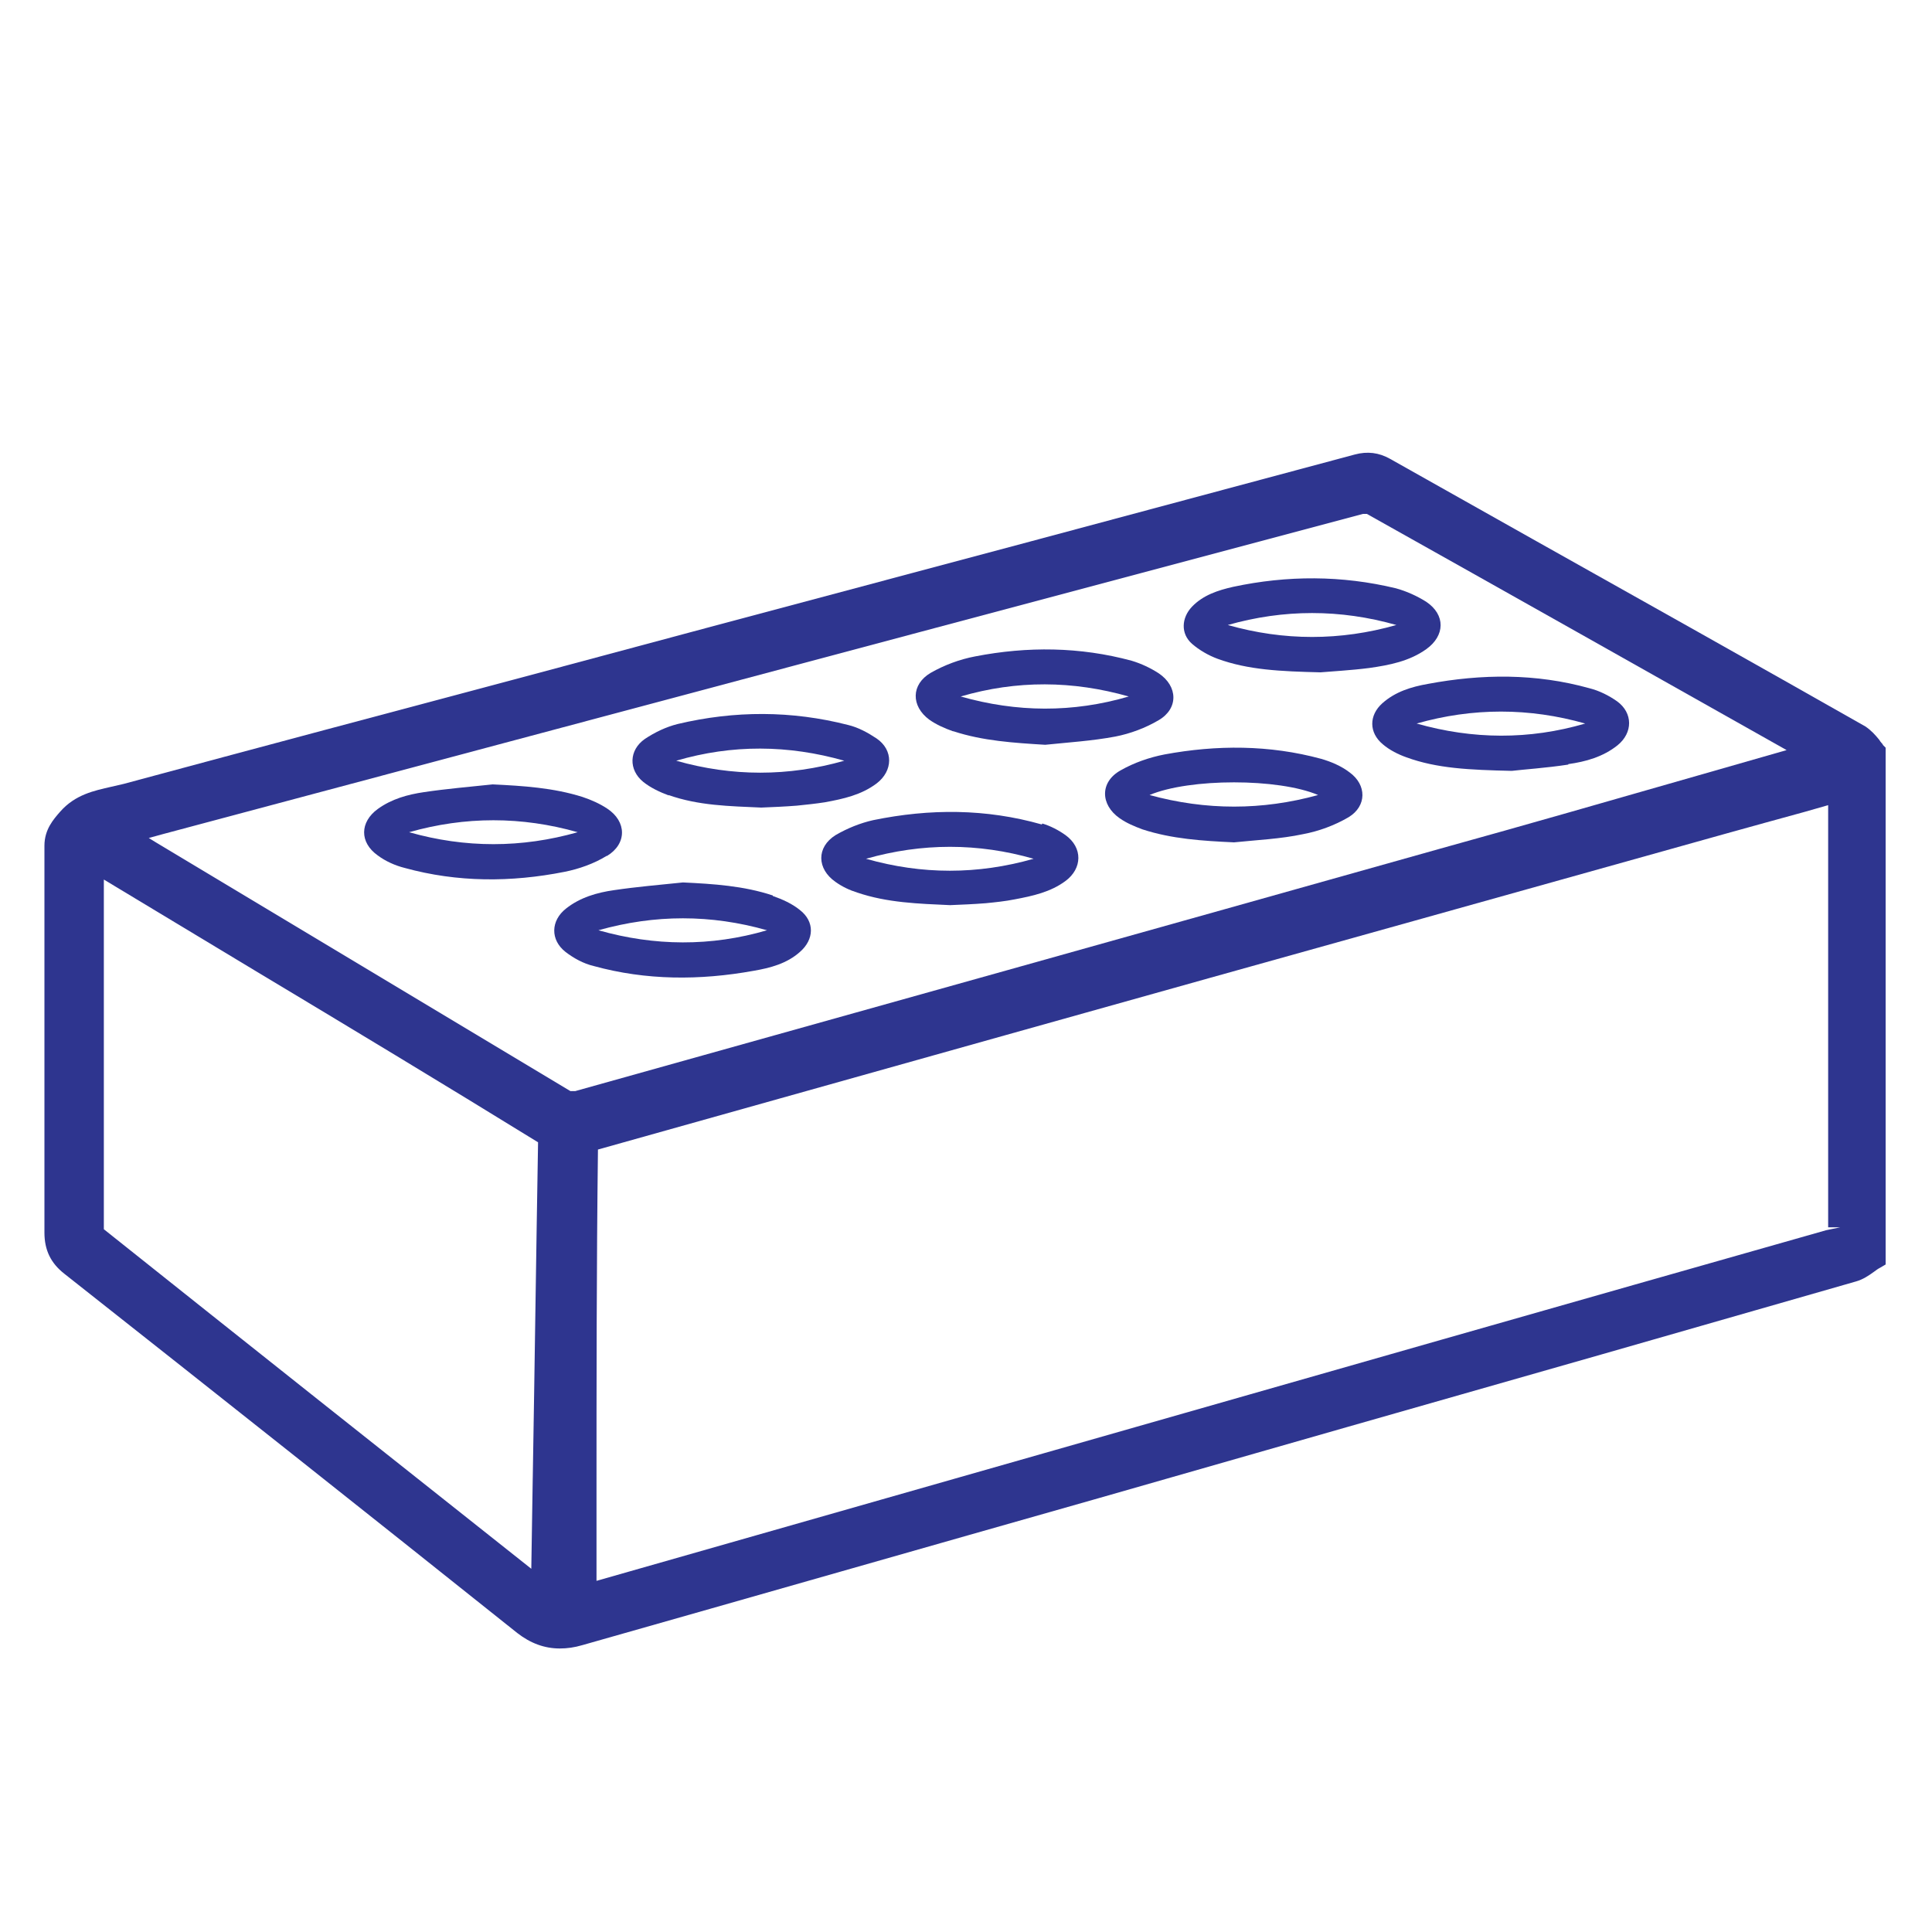 <?xml version="1.0" encoding="UTF-8"?>
<svg id="Layer_1" data-name="Layer 1" xmlns="http://www.w3.org/2000/svg" viewBox="0 0 40 40">
  <defs>
    <style>
      .cls-1 {
        fill: #2e358f;
      }
    </style>
  </defs>
  <path class="cls-1" d="m38.99,15.42s-.06-.06-.08-.1c-.08-.1-.17-.2-.29-.28-2.29-1.3-4.59-2.59-6.89-3.88l-2.95-1.66c-.23-.13-.47-.16-.73-.09-4.47,1.2-8.95,2.4-13.42,3.59l-3.73,1c-2.78.74-5.56,1.48-8.34,2.23-.08.02-.17.04-.26.06-.35.08-.74.16-1.05.51-.14.16-.33.37-.33.71,0,2.67,0,5.34,0,8.01,0,.36.13.63.41.85,3.13,2.47,6.26,4.95,9.38,7.44.27.21.56.32.88.32.15,0,.3-.02.47-.07,3.56-1.01,7.12-2.03,10.68-3.04l5.17-1.48c3.51-1,7.01-2,10.52-3.01.14-.04.26-.12.37-.2.04-.03.08-.06.12-.08l.12-.07v-10.7l-.07-.07Zm-27.96,15.17l-.03,1.89c-2.94-2.33-5.89-4.67-8.85-7.03,0-2.35,0-4.69,0-7.04v-.2s3.12,1.88,3.12,1.88c1.95,1.17,3.89,2.34,5.87,3.56-.04,2.32-.07,4.64-.11,6.96Zm.88-8s-.08,0-.1,0c-2.87-1.72-5.73-3.44-8.6-5.16l-.13-.08c.1-.03.19-.05.29-.08l15.51-4.14c3.11-.83,6.23-1.66,9.34-2.49.03,0,.07,0,.08,0,2.89,1.62,5.78,3.25,8.69,4.89l-1.85.53c-1.78.51-3.55,1.02-5.32,1.51-5.97,1.68-11.94,3.35-17.91,5.02Zm26.19,2.82l-.29.06c-5.32,1.51-10.64,3.03-15.96,4.55l-9.5,2.71v-1.68c0-2.4,0-4.8.03-7.25,5.63-1.58,11.25-3.16,16.88-4.73l6.47-1.81c.54-.15,1.08-.3,1.63-.45l.49-.14v1.54c0,2.4,0,4.8,0,7.2h.25s0,0,0,0Z"/>
  <path class="cls-1" d="m29.53,12.46c-.19-.12-.41-.22-.63-.28-1.12-.27-2.25-.27-3.37-.03-.31.07-.62.17-.85.41-.22.23-.24.56,0,.77.15.13.34.24.53.31.63.23,1.3.26,2.13.28.22-.02.62-.04,1.01-.09.42-.06.83-.14,1.18-.39.39-.28.4-.71,0-.98Zm-4.11.48c1.16-.33,2.33-.33,3.49,0-1.16.33-2.33.33-3.49,0Z"/>
  <path class="cls-1" d="m32.47,15.82c.36-.05.72-.15,1.02-.39.32-.26.32-.67-.01-.91-.17-.12-.37-.22-.57-.27-1.11-.31-2.23-.3-3.35-.09-.34.06-.67.16-.94.4-.28.25-.28.61.01.85.14.12.32.21.49.27.63.23,1.3.26,2.18.28.25-.03.71-.06,1.17-.13Zm-3.14-.84c1.16-.33,2.33-.33,3.49,0-1.16.34-2.33.33-3.49,0Z"/>
  <path class="cls-1" d="m27.35,15.71c-1.07-.29-2.16-.29-3.24-.09-.31.06-.63.17-.91.33-.43.24-.42.71-.02.99.14.1.31.17.47.23.61.2,1.25.24,1.9.27.48-.05.96-.07,1.43-.17.32-.06.65-.18.94-.35.38-.23.38-.67.02-.93-.17-.13-.38-.22-.59-.28Zm-3.55.75c.83-.35,2.67-.35,3.49,0-1.16.32-2.32.32-3.49,0Z"/>
  <path class="cls-1" d="m12.57,17.72c.41-.25.41-.71,0-.98-.15-.1-.33-.18-.51-.24-.6-.19-1.23-.23-1.86-.26-.47.05-.95.09-1.42.16-.34.05-.67.14-.96.35-.37.27-.38.69,0,.96.16.12.36.21.56.26,1.09.3,2.2.3,3.31.08.3-.06.61-.17.87-.33Zm-4.1-.49c1.16-.33,2.33-.33,3.49,0-1.16.33-2.33.33-3.49,0Z"/>
  <path class="cls-1" d="m21.57,17.07c-1.16-.33-2.32-.33-3.49-.09-.27.06-.54.17-.78.31-.4.25-.39.7,0,.97.14.1.29.17.45.22.62.21,1.26.23,1.92.26.24-.01.49-.02.74-.04.2-.02.4-.04.6-.08.37-.07.74-.15,1.05-.38.35-.26.36-.69,0-.95-.14-.1-.31-.19-.48-.24Zm-3.64.71c1.16-.33,2.32-.33,3.47,0-1.16.33-2.31.33-3.47,0Z"/>
  <path class="cls-1" d="m19.74,15.14c.61.2,1.25.24,1.9.28.48-.05.97-.08,1.45-.17.31-.06.63-.18.9-.34.41-.24.4-.7,0-.97-.17-.11-.36-.2-.56-.26-1.07-.29-2.16-.3-3.24-.09-.32.06-.64.18-.92.34-.41.24-.41.69-.03.97.14.1.32.18.49.24Zm3.63-.72c-1.16.34-2.32.33-3.48,0,1.16-.34,2.32-.33,3.48,0Z"/>
  <path class="cls-1" d="m16,18.54c-.6-.2-1.23-.24-1.86-.27-.48.05-.96.09-1.43.16-.35.05-.7.15-.99.38-.32.25-.33.65-.01.9.17.13.37.24.58.29,1.09.3,2.2.3,3.31.1.35-.06.69-.15.96-.39.3-.26.31-.63,0-.87-.16-.13-.36-.22-.56-.29Zm-3.61.72c1.17-.33,2.33-.33,3.49,0-1.16.34-2.33.33-3.49,0Z"/>
  <path class="cls-1" d="m13.84,16.46c.62.22,1.26.23,1.92.26.24-.01.49-.02.74-.04.19-.02.39-.04.58-.07.38-.07.75-.15,1.07-.39.34-.26.35-.69,0-.93-.18-.12-.38-.23-.59-.28-1.17-.3-2.35-.3-3.53-.02-.24.06-.47.17-.68.31-.33.23-.34.64-.03.89.15.12.34.21.53.28Zm3.64-.71c-1.16.33-2.32.33-3.48,0,1.16-.34,2.32-.33,3.48,0Z"/>
</svg>